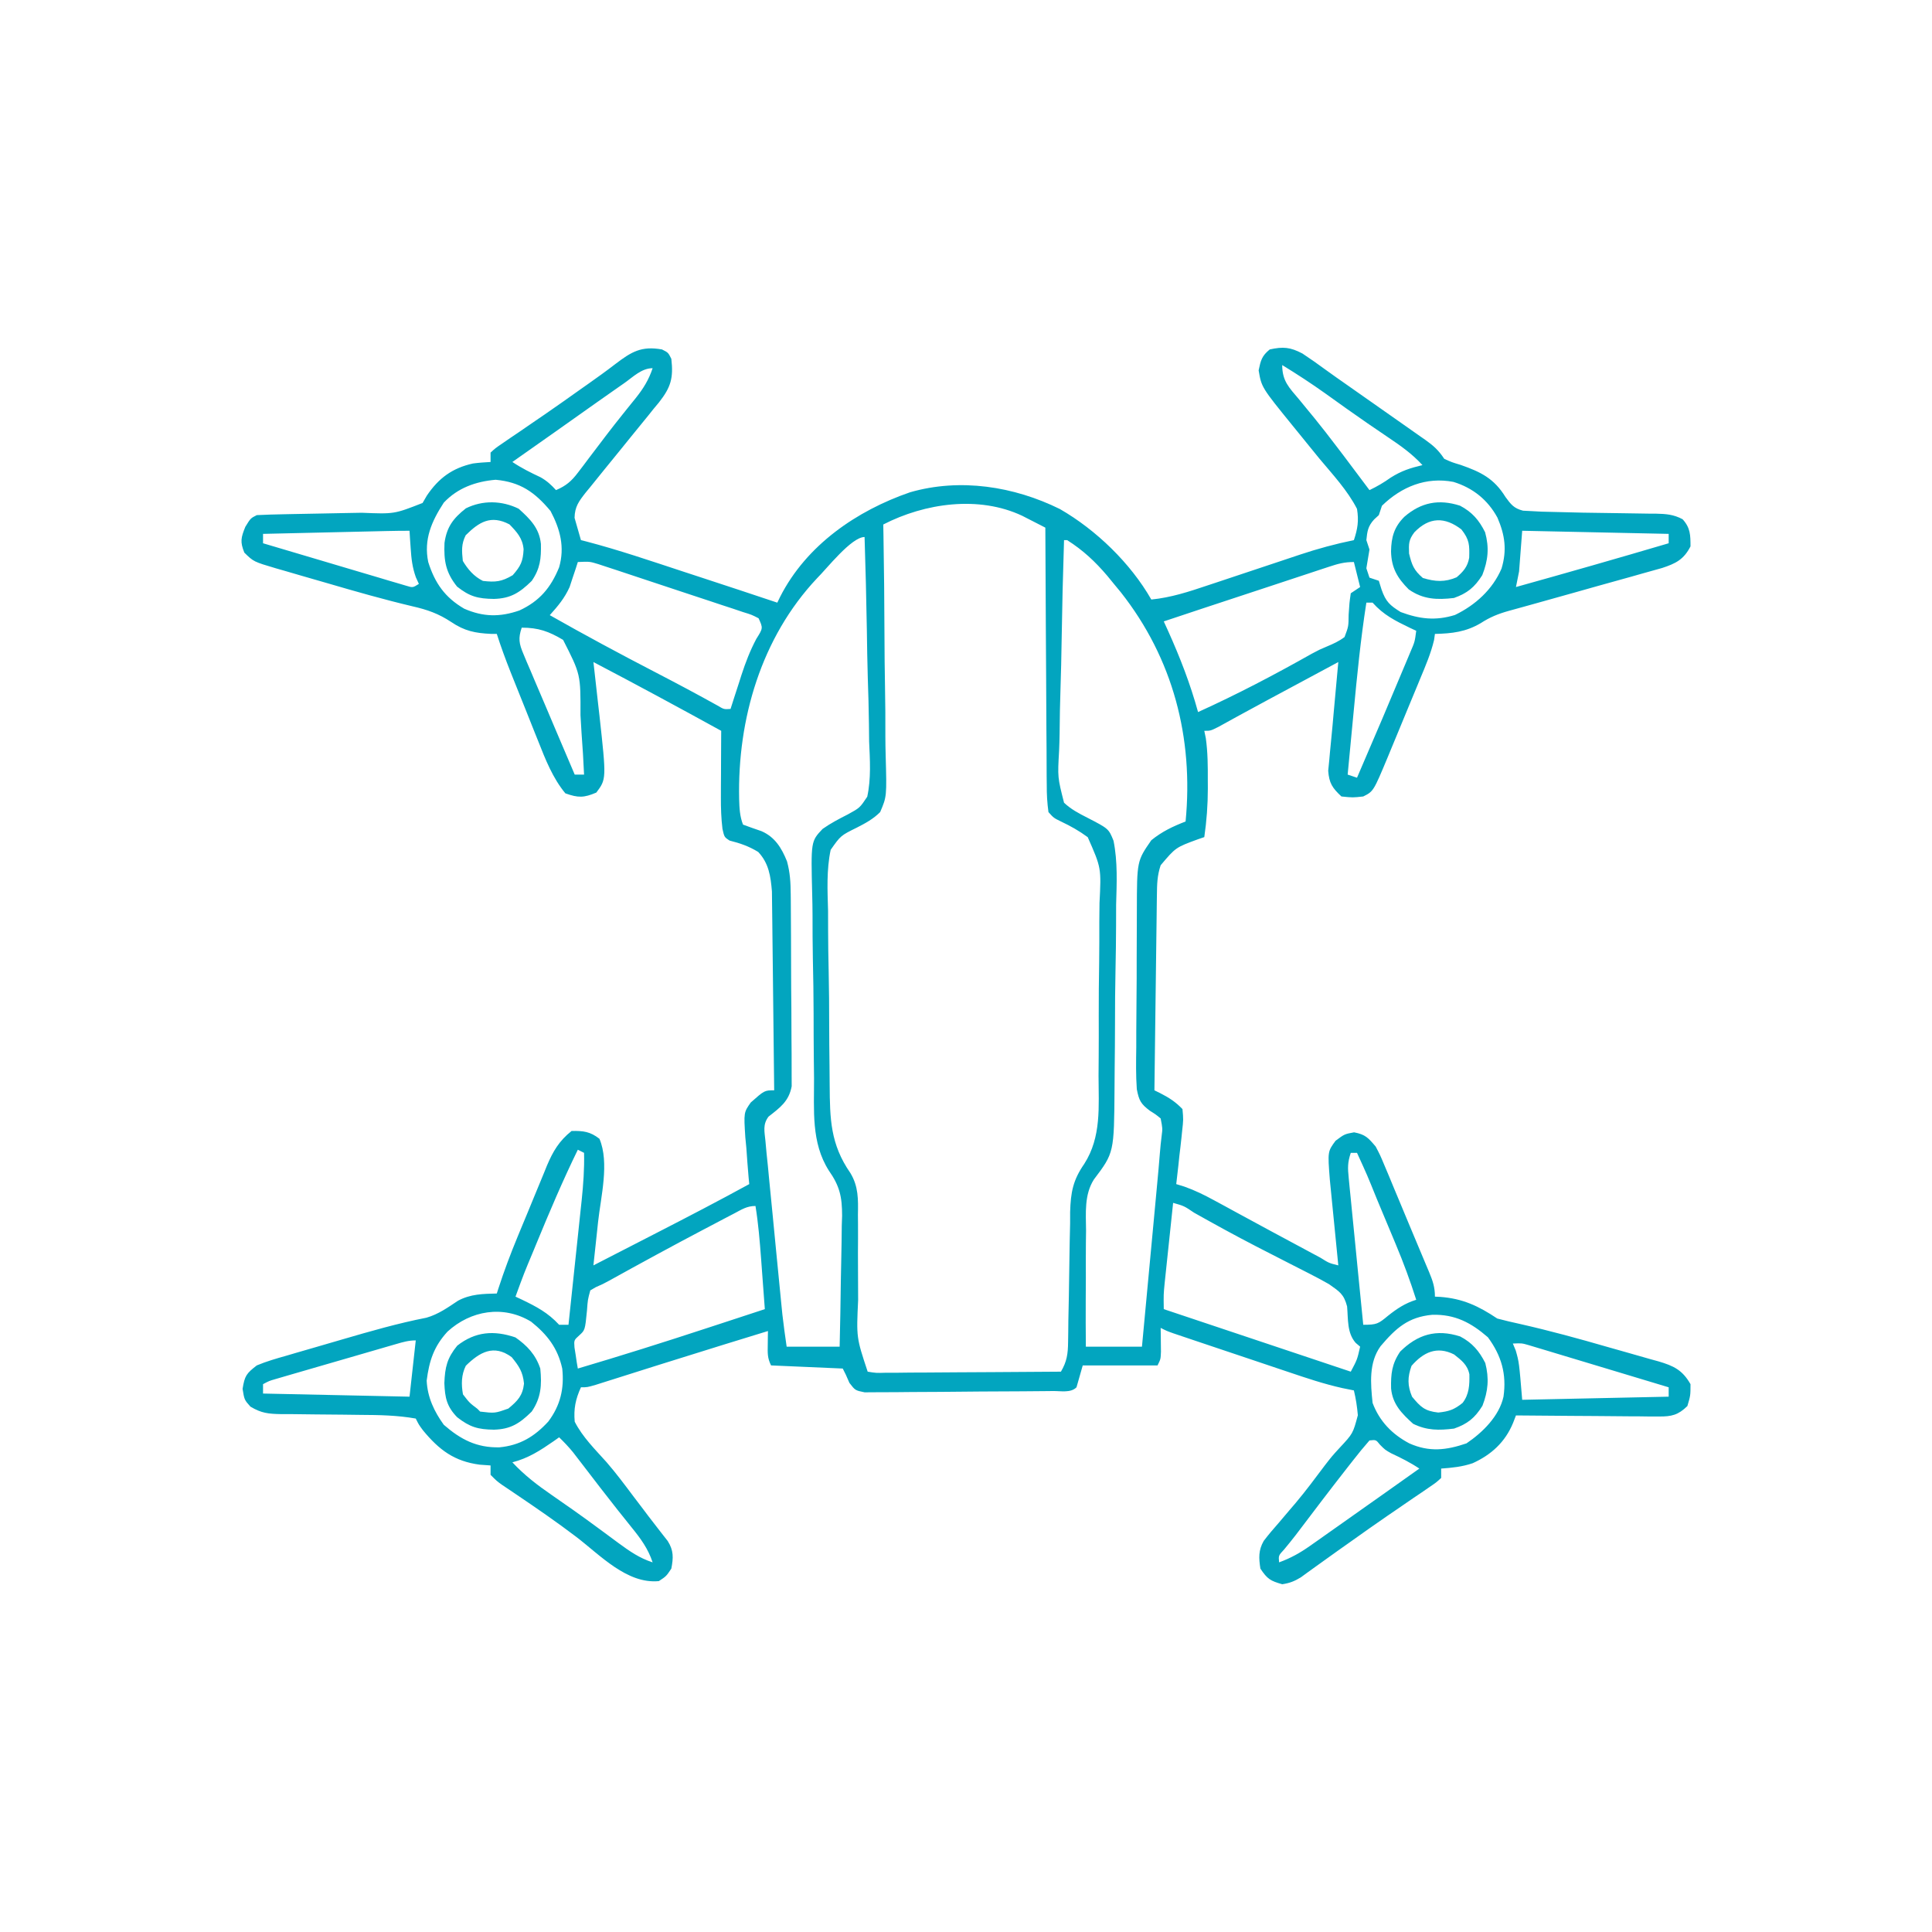 <?xml version="1.0" encoding="UTF-8"?> <svg xmlns="http://www.w3.org/2000/svg" width="200" height="200" viewBox="0 0 200 200" fill="none"><g clip-path="url(#clip0_702_2367)"><path d="M68.528 36.174C69.173 36.498 69.173 36.498 69.496 37.145C69.725 39.136 69.448 40.09 68.217 41.655C68.034 41.875 67.85 42.096 67.661 42.323C67.474 42.558 67.286 42.793 67.093 43.035C66.502 43.773 65.902 44.505 65.302 45.235C64.916 45.711 64.531 46.187 64.146 46.664C63.609 47.328 63.071 47.992 62.528 48.652C62.049 49.235 61.577 49.823 61.107 50.413C60.947 50.608 60.786 50.802 60.62 51.003C59.926 51.891 59.498 52.46 59.478 53.607C59.556 53.881 59.635 54.156 59.716 54.438C59.857 54.93 59.998 55.422 60.139 55.914C60.315 55.958 60.49 56.002 60.67 56.047C64.048 56.93 67.35 58.06 70.665 59.15C71.293 59.356 71.921 59.562 72.548 59.767C75.19 60.633 77.83 61.502 80.466 62.386C80.563 62.186 80.661 61.986 80.761 61.779C83.487 56.422 88.689 52.863 94.21 50.96C99.381 49.468 104.966 50.343 109.725 52.698C113.477 54.858 117.034 58.303 119.183 62.063C121.23 61.858 123.074 61.253 125.018 60.598C125.359 60.485 125.7 60.372 126.051 60.256C127.136 59.896 128.221 59.533 129.306 59.171C130.388 58.809 131.471 58.448 132.554 58.089C133.226 57.866 133.898 57.642 134.569 57.416C136.418 56.802 138.246 56.304 140.155 55.914C140.543 54.744 140.678 53.917 140.477 52.678C139.495 50.767 137.975 49.139 136.606 47.501C136.23 47.041 135.855 46.58 135.481 46.119C135.208 45.782 135.208 45.782 134.93 45.439C134.751 45.218 134.572 44.997 134.387 44.77C134.122 44.445 134.122 44.445 133.852 44.113C130.592 40.099 130.592 40.099 130.294 38.338C130.509 37.308 130.621 36.844 131.443 36.174C132.829 35.871 133.57 35.935 134.827 36.596C135.659 37.146 136.469 37.718 137.272 38.309C137.982 38.825 138.701 39.328 139.421 39.83C140.807 40.795 142.188 41.767 143.567 42.742C144.292 43.253 145.018 43.762 145.745 44.271C146.154 44.558 146.562 44.846 146.97 45.134C147.248 45.327 147.248 45.327 147.531 45.524C148.397 46.139 148.913 46.6 149.511 47.501C150.297 47.854 150.297 47.854 151.205 48.127C153.296 48.857 154.662 49.529 155.843 51.444C156.409 52.22 156.717 52.623 157.658 52.865C157.947 52.88 158.235 52.895 158.533 52.91C158.877 52.928 159.221 52.947 159.575 52.966C162.425 53.049 165.275 53.104 168.126 53.132C168.966 53.141 169.805 53.155 170.644 53.171C171.029 53.173 171.029 53.173 171.421 53.174C172.467 53.198 173.253 53.254 174.183 53.752C174.988 54.638 175 55.39 175 56.562C174.299 57.931 173.459 58.34 172.059 58.799C171.372 58.997 170.683 59.19 169.993 59.377C169.628 59.481 169.262 59.584 168.886 59.692C167.719 60.022 166.55 60.345 165.381 60.667C164.598 60.888 163.814 61.109 163.031 61.33C161.591 61.737 160.15 62.141 158.708 62.54C158.4 62.626 158.091 62.712 157.773 62.8C157.255 62.944 156.737 63.087 156.218 63.229C155.117 63.535 154.241 63.885 153.282 64.51C151.737 65.419 150.313 65.582 148.543 65.623C148.515 65.828 148.486 66.033 148.457 66.244C148.126 67.641 147.574 68.921 147.023 70.244C146.904 70.532 146.785 70.821 146.663 71.118C146.411 71.727 146.159 72.335 145.906 72.942C145.52 73.871 145.137 74.8 144.755 75.729C144.51 76.321 144.264 76.913 144.019 77.505C143.905 77.782 143.791 78.059 143.673 78.344C142.18 81.92 142.18 81.92 141.123 82.45C140.034 82.572 140.034 82.572 138.864 82.45C137.929 81.573 137.592 81.083 137.495 79.792C137.534 79.394 137.574 78.997 137.614 78.587C137.633 78.37 137.652 78.152 137.672 77.928C137.716 77.443 137.763 76.958 137.813 76.474C137.906 75.56 137.987 74.646 138.066 73.732C138.218 71.999 138.377 70.267 138.541 68.535C137.332 69.185 136.122 69.835 134.912 70.485C134.503 70.704 134.093 70.924 133.684 71.144C133.286 71.358 132.888 71.572 132.49 71.786C132.092 71.999 131.694 72.213 131.295 72.427C130.293 72.965 129.292 73.506 128.295 74.055C128.103 74.161 127.91 74.266 127.712 74.375C127.183 74.665 126.654 74.957 126.126 75.249C125.313 75.654 125.313 75.654 124.668 75.654C124.72 75.909 124.773 76.163 124.827 76.426C125.031 77.889 125.037 79.316 125.031 80.792C125.032 81.07 125.033 81.348 125.035 81.635C125.032 83.338 124.913 84.972 124.668 86.657C124.45 86.732 124.232 86.807 124.007 86.883C121.71 87.725 121.71 87.725 120.151 89.57C119.784 90.673 119.777 91.537 119.762 92.701C119.759 92.918 119.756 93.136 119.752 93.361C119.742 94.081 119.734 94.8 119.726 95.52C119.719 96.019 119.713 96.518 119.706 97.018C119.688 98.331 119.672 99.645 119.656 100.958C119.64 102.299 119.622 103.639 119.604 104.98C119.57 107.61 119.537 110.24 119.505 112.87C119.7 112.965 119.895 113.061 120.095 113.159C121.018 113.63 121.686 114.059 122.409 114.811C122.508 115.897 122.508 115.897 122.369 117.137C122.347 117.352 122.326 117.567 122.303 117.788C122.239 118.414 122.163 119.04 122.087 119.665C122.054 119.984 122.021 120.303 121.987 120.631C121.92 121.281 121.843 121.93 121.764 122.578C122.043 122.664 122.321 122.749 122.609 122.838C123.7 123.225 124.656 123.695 125.672 124.248C126.046 124.45 126.42 124.652 126.805 124.861C127.202 125.077 127.598 125.294 127.995 125.511C128.401 125.731 128.806 125.95 129.212 126.17C130.015 126.605 130.818 127.04 131.62 127.475C133.084 128.269 134.551 129.056 136.021 129.839C136.244 129.959 136.468 130.079 136.699 130.202C137.574 130.753 137.574 130.753 138.541 130.992C138.497 130.551 138.497 130.551 138.453 130.102C138.344 129.005 138.235 127.909 138.128 126.812C138.081 126.339 138.034 125.866 137.987 125.392C137.919 124.71 137.852 124.027 137.785 123.344C137.745 122.934 137.704 122.524 137.662 122.101C137.437 119.204 137.437 119.204 138.259 118.088C139.187 117.4 139.187 117.4 140.175 117.218C141.355 117.445 141.641 117.786 142.413 118.695C142.879 119.586 142.879 119.586 143.307 120.61C143.466 120.987 143.625 121.364 143.789 121.752C143.956 122.155 144.122 122.559 144.288 122.962C144.46 123.373 144.632 123.783 144.804 124.193C145.144 125.005 145.482 125.818 145.819 126.631C146.222 127.603 146.629 128.574 147.04 129.543C147.245 130.033 147.451 130.522 147.656 131.012C147.749 131.231 147.841 131.45 147.937 131.675C148.313 132.586 148.543 133.231 148.543 134.228C148.723 134.236 148.903 134.245 149.088 134.253C151.429 134.428 153.062 135.2 154.996 136.493C155.787 136.703 156.57 136.888 157.369 137.061C160.435 137.755 163.456 138.582 166.476 139.456C167.07 139.626 167.666 139.795 168.262 139.961C169.137 140.205 170.01 140.456 170.883 140.709C171.148 140.781 171.414 140.854 171.687 140.929C173.242 141.391 174.157 141.809 175 143.289C175 144.462 175 144.462 174.677 145.554C173.72 146.486 173.044 146.645 171.73 146.635C171.236 146.635 171.236 146.635 170.732 146.635C170.379 146.63 170.025 146.625 169.661 146.62C169.298 146.619 168.934 146.617 168.56 146.616C167.4 146.61 166.239 146.598 165.079 146.586C164.292 146.581 163.505 146.576 162.718 146.572C160.789 146.562 158.861 146.546 156.932 146.525C156.785 146.907 156.785 146.907 156.634 147.296C155.82 149.281 154.378 150.598 152.448 151.473C151.363 151.841 150.329 151.945 149.189 152.026C149.189 152.347 149.189 152.667 149.189 152.997C148.683 153.462 148.683 153.462 147.97 153.947C147.575 154.219 147.575 154.219 147.173 154.496C146.886 154.689 146.6 154.882 146.305 155.081C145.711 155.488 145.118 155.896 144.524 156.304C144.224 156.509 143.924 156.714 143.615 156.925C142.33 157.806 141.061 158.708 139.792 159.611C139.346 159.926 138.9 160.241 138.454 160.557C137.713 161.082 136.975 161.611 136.239 162.144C135.811 162.452 135.811 162.452 135.375 162.766C135.14 162.938 134.905 163.109 134.663 163.286C134.003 163.689 133.497 163.888 132.734 164C131.514 163.65 131.197 163.468 130.475 162.382C130.309 161.293 130.26 160.494 130.819 159.516C131.312 158.868 131.831 158.258 132.371 157.649C132.758 157.193 133.145 156.736 133.532 156.279C133.821 155.941 133.821 155.941 134.117 155.596C135.18 154.333 136.163 153.009 137.153 151.688C137.896 150.732 137.896 150.732 138.68 149.877C140.056 148.401 140.056 148.401 140.564 146.505C140.487 145.623 140.363 144.796 140.155 143.936C139.755 143.855 139.356 143.774 138.944 143.691C137.049 143.268 135.229 142.655 133.39 142.034C133.031 141.913 132.671 141.793 132.301 141.669C131.546 141.416 130.791 141.162 130.037 140.907C128.879 140.517 127.719 140.128 126.56 139.74C125.826 139.493 125.091 139.247 124.356 139C124.009 138.883 123.662 138.767 123.303 138.646C122.983 138.538 122.663 138.43 122.334 138.319C122.052 138.224 121.769 138.129 121.479 138.031C120.796 137.788 120.796 137.788 120.151 137.464C120.155 137.69 120.158 137.916 120.162 138.149C120.166 138.591 120.166 138.591 120.171 139.042C120.175 139.334 120.178 139.627 120.182 139.929C120.151 140.7 120.151 140.7 119.828 141.347C117.273 141.347 114.717 141.347 112.085 141.347C111.872 142.095 111.659 142.842 111.439 143.613C110.837 144.217 109.826 143.99 109.022 143.999C108.804 144.001 108.585 144.004 108.359 144.007C107.633 144.015 106.906 144.02 106.179 144.025C105.931 144.026 105.684 144.028 105.428 144.03C104.118 144.039 102.807 144.045 101.496 144.049C100.14 144.055 98.785 144.069 97.429 144.086C96.388 144.097 95.347 144.1 94.307 144.102C93.807 144.104 93.307 144.109 92.807 144.117C92.108 144.127 91.409 144.127 90.71 144.125C90.113 144.129 90.113 144.129 89.504 144.133C88.532 143.936 88.532 143.936 87.932 143.156C87.811 142.879 87.689 142.603 87.564 142.318C87.457 142.105 87.351 141.891 87.241 141.671C84.792 141.564 82.344 141.457 79.82 141.347C79.432 140.569 79.465 140.069 79.478 139.203C79.481 138.939 79.484 138.674 79.487 138.402C79.492 138.098 79.492 138.098 79.498 137.788C78.315 138.151 77.132 138.515 75.949 138.88C75.397 139.05 75.397 139.05 74.834 139.223C72.646 139.898 70.46 140.58 68.276 141.269C68.041 141.343 67.806 141.417 67.565 141.493C66.405 141.859 65.246 142.225 64.088 142.593C63.662 142.727 63.237 142.861 62.811 142.996C62.248 143.174 62.248 143.174 61.672 143.357C60.785 143.613 60.785 143.613 60.139 143.613C59.582 144.834 59.375 145.829 59.494 147.172C60.296 148.756 61.611 150.047 62.785 151.358C63.777 152.5 64.676 153.71 65.584 154.919C65.919 155.36 66.254 155.801 66.59 156.242C66.748 156.453 66.907 156.664 67.07 156.881C67.412 157.332 67.757 157.779 68.107 158.224C68.37 158.563 68.37 158.563 68.639 158.909C68.798 159.112 68.958 159.315 69.122 159.524C69.745 160.512 69.711 161.261 69.496 162.382C68.972 163.171 68.972 163.171 68.205 163.676C64.907 163.99 62.144 161 59.655 159.097C57.62 157.55 55.52 156.106 53.402 154.676C53.03 154.425 53.03 154.425 52.651 154.168C52.32 153.946 52.32 153.946 51.982 153.719C51.428 153.321 51.428 153.321 50.783 152.674C50.783 152.353 50.783 152.033 50.783 151.703C50.41 151.676 50.037 151.649 49.653 151.622C47.026 151.273 45.465 150.1 43.797 148.08C43.362 147.496 43.362 147.496 43.039 146.849C41.127 146.507 39.236 146.478 37.298 146.468C36.697 146.461 36.095 146.453 35.493 146.445C34.554 146.433 33.615 146.424 32.677 146.42C31.764 146.415 30.851 146.402 29.938 146.387C29.518 146.388 29.518 146.388 29.09 146.389C27.783 146.363 27.067 146.297 25.922 145.613C25.294 144.907 25.294 144.907 25.112 143.774C25.331 142.413 25.51 142.179 26.584 141.347C27.589 140.925 28.622 140.631 29.669 140.335C30.123 140.201 30.123 140.201 30.588 140.064C31.23 139.876 31.873 139.69 32.517 139.506C33.489 139.227 34.459 138.943 35.429 138.658C38.319 137.814 41.194 136.986 44.15 136.407C45.389 136.05 46.352 135.356 47.416 134.648C48.709 133.957 49.991 133.937 51.428 133.904C51.484 133.728 51.541 133.551 51.599 133.37C52.183 131.572 52.841 129.821 53.563 128.074C53.672 127.809 53.782 127.544 53.894 127.271C54.124 126.716 54.355 126.162 54.586 125.607C54.82 125.042 55.053 124.477 55.284 123.911C55.621 123.085 55.962 122.263 56.305 121.44C56.458 121.063 56.458 121.063 56.613 120.678C57.242 119.191 57.879 118.106 59.171 117.077C60.383 117.056 61.088 117.135 62.055 117.886C63.106 120.366 62.196 123.891 61.914 126.481C61.867 126.92 61.82 127.359 61.774 127.798C61.661 128.863 61.546 129.927 61.43 130.992C63.053 130.158 64.677 129.324 66.3 128.489C66.85 128.206 67.4 127.924 67.951 127.641C71.173 125.987 74.385 124.318 77.562 122.578C77.53 122.24 77.53 122.24 77.496 121.896C77.405 120.87 77.332 119.843 77.26 118.816C77.208 118.285 77.208 118.285 77.156 117.743C76.992 115.164 76.992 115.164 77.719 114.128C79.141 112.87 79.141 112.87 80.143 112.87C80.116 110.082 80.085 107.294 80.05 104.506C80.034 103.211 80.019 101.917 80.007 100.622C79.995 99.372 79.98 98.121 79.963 96.871C79.957 96.395 79.952 95.919 79.948 95.443C79.943 94.773 79.934 94.104 79.923 93.435C79.917 92.865 79.917 92.865 79.91 92.283C79.781 90.712 79.588 89.361 78.49 88.194C77.515 87.599 76.621 87.292 75.52 87.014C74.981 86.657 74.981 86.657 74.788 85.8C74.656 84.702 74.622 83.65 74.627 82.544C74.628 82.141 74.629 81.739 74.63 81.324C74.632 80.908 74.635 80.492 74.638 80.064C74.639 79.64 74.641 79.217 74.642 78.781C74.646 77.739 74.651 76.697 74.658 75.654C70.27 73.239 65.867 70.858 61.43 68.535C61.474 68.919 61.474 68.919 61.519 69.31C61.653 70.488 61.783 71.665 61.914 72.843C61.96 73.246 62.006 73.648 62.054 74.062C62.778 80.648 62.778 80.648 61.732 82.046C60.444 82.596 59.85 82.601 58.526 82.127C57.227 80.562 56.458 78.61 55.719 76.734C55.564 76.348 55.564 76.348 55.405 75.954C55.079 75.14 54.756 74.326 54.432 73.511C54.212 72.962 53.992 72.413 53.772 71.865C53.56 71.337 53.349 70.81 53.138 70.282C53.041 70.038 52.943 69.795 52.843 69.543C52.33 68.248 51.853 66.951 51.428 65.623C51.135 65.621 51.135 65.621 50.836 65.62C49.192 65.544 48.082 65.319 46.709 64.389C45.4 63.524 44.24 63.116 42.714 62.768C39.729 62.061 36.787 61.221 33.843 60.359C32.945 60.098 32.047 59.84 31.148 59.582C30.573 59.414 29.998 59.246 29.423 59.078C29.156 59.002 28.89 58.927 28.615 58.848C26.256 58.15 26.256 58.15 25.294 57.209C24.842 56.09 24.939 55.67 25.395 54.539C25.939 53.649 25.939 53.649 26.584 53.325C27.534 53.278 28.477 53.25 29.428 53.234C29.713 53.228 29.998 53.222 30.292 53.216C31.207 53.197 32.122 53.18 33.037 53.164C33.943 53.147 34.849 53.13 35.755 53.111C36.319 53.099 36.883 53.089 37.447 53.08C40.811 53.218 40.811 53.218 43.746 52.066C43.892 51.814 44.038 51.562 44.189 51.303C45.408 49.5 46.816 48.455 48.96 47.98C49.565 47.899 50.174 47.857 50.783 47.824C50.783 47.504 50.783 47.183 50.783 46.853C51.288 46.389 51.288 46.389 52.001 45.904C52.396 45.632 52.396 45.632 52.799 45.354C53.085 45.161 53.371 44.969 53.666 44.77C54.26 44.362 54.854 43.954 55.447 43.546C55.897 43.239 55.897 43.239 56.357 42.926C57.641 42.044 58.91 41.142 60.18 40.239C60.518 40.001 60.518 40.001 60.864 39.758C61.819 39.086 62.761 38.408 63.687 37.695C65.374 36.41 66.388 35.797 68.528 36.174ZM132.734 37.792C132.734 39.453 133.451 40.124 134.468 41.332C134.825 41.766 135.181 42.201 135.537 42.636C135.806 42.964 135.806 42.964 136.081 43.297C136.854 44.245 137.599 45.213 138.34 46.186C138.598 46.524 138.855 46.862 139.121 47.21C140.009 48.381 140.891 49.557 141.768 50.737C142.568 50.352 143.237 49.962 143.966 49.442C145.09 48.735 145.974 48.456 147.253 48.148C146.17 46.966 144.963 46.122 143.643 45.235C143.181 44.921 142.72 44.607 142.258 44.292C142.019 44.129 141.78 43.967 141.534 43.799C140.086 42.803 138.658 41.778 137.23 40.753C135.765 39.708 134.269 38.731 132.734 37.792ZM64.636 39.653C64.408 39.812 64.181 39.971 63.946 40.134C63.213 40.646 62.483 41.16 61.752 41.675C61.512 41.845 61.272 42.014 61.025 42.189C59.856 43.014 58.688 43.84 57.522 44.669C56.032 45.727 54.538 46.777 53.041 47.824C53.99 48.459 54.936 48.928 55.965 49.41C56.614 49.779 57.057 50.186 57.558 50.737C58.601 50.29 59.156 49.815 59.838 48.911C60.02 48.673 60.201 48.436 60.389 48.191C60.579 47.936 60.77 47.682 60.966 47.42C61.368 46.891 61.77 46.362 62.172 45.833C62.372 45.569 62.572 45.305 62.778 45.033C63.32 44.324 63.87 43.624 64.428 42.928C64.59 42.726 64.752 42.523 64.918 42.315C65.219 41.939 65.522 41.565 65.825 41.192C66.606 40.211 67.164 39.309 67.56 38.116C66.421 38.116 65.544 39.013 64.636 39.653ZM45.943 52.031C44.675 53.977 43.85 55.846 44.33 58.18C45.022 60.37 46.064 61.852 48.055 63.012C50.028 63.872 51.739 63.897 53.767 63.196C55.852 62.233 57.02 60.841 57.881 58.726C58.483 56.63 57.988 54.788 56.993 52.901C55.357 50.94 53.858 49.901 51.307 49.665C49.248 49.843 47.387 50.504 45.943 52.031ZM143.058 52.355C142.952 52.675 142.845 52.995 142.736 53.325C142.576 53.472 142.416 53.619 142.252 53.77C141.615 54.462 141.538 54.987 141.445 55.914C141.552 56.235 141.658 56.555 141.768 56.885C141.66 57.532 141.553 58.18 141.445 58.827C141.552 59.147 141.658 59.468 141.768 59.798C142.087 59.904 142.407 60.011 142.736 60.121C142.829 60.422 142.922 60.722 143.018 61.031C143.461 62.29 143.873 62.657 144.994 63.357C146.953 64.085 148.611 64.284 150.62 63.661C152.726 62.643 154.511 61.027 155.439 58.857C156.009 56.952 155.798 55.404 155.016 53.588C154.013 51.743 152.468 50.5 150.454 49.885C147.638 49.345 145.093 50.377 143.058 52.355ZM91.436 54.296C91.442 54.662 91.449 55.028 91.456 55.405C91.516 58.861 91.55 62.317 91.56 65.774C91.566 67.551 91.581 69.327 91.616 71.104C91.65 72.821 91.66 74.536 91.653 76.253C91.655 76.906 91.665 77.56 91.684 78.213C91.801 82.456 91.801 82.456 91.113 84.068C90.396 84.785 89.591 85.22 88.694 85.677C87.027 86.501 87.027 86.501 85.991 87.975C85.551 90.051 85.661 92.171 85.721 94.28C85.725 94.962 85.726 95.645 85.726 96.328C85.73 97.755 85.751 99.181 85.784 100.608C85.826 102.429 85.837 104.247 85.837 106.068C85.839 107.477 85.853 108.885 85.871 110.294C85.879 110.965 85.884 111.635 85.887 112.306C85.911 115.825 85.958 118.444 88.024 121.421C88.874 122.817 88.842 124.155 88.812 125.753C88.815 126.069 88.818 126.385 88.821 126.71C88.829 127.706 88.822 128.701 88.814 129.697C88.816 130.364 88.818 131.031 88.822 131.697C88.827 132.66 88.832 133.622 88.834 134.584C88.651 138.465 88.651 138.465 89.822 141.995C90.696 142.137 90.696 142.137 91.732 142.105C92.132 142.105 92.533 142.105 92.945 142.105C93.384 142.1 93.823 142.095 94.261 142.089C94.709 142.088 95.156 142.086 95.604 142.085C96.783 142.081 97.961 142.072 99.14 142.061C100.342 142.051 101.545 142.047 102.747 142.042C105.107 142.032 107.466 142.015 109.826 141.995C110.45 140.939 110.556 140.141 110.568 138.922C110.574 138.565 110.579 138.208 110.585 137.841C110.589 137.456 110.592 137.071 110.596 136.675C110.613 135.856 110.63 135.038 110.647 134.219C110.672 132.932 110.693 131.645 110.706 130.357C110.72 129.112 110.748 127.868 110.778 126.623C110.778 126.244 110.779 125.864 110.779 125.473C110.839 123.427 111.072 122.17 112.246 120.478C114.029 117.689 113.727 114.562 113.721 111.358C113.725 110.68 113.731 110.003 113.736 109.325C113.746 107.912 113.746 106.499 113.741 105.085C113.735 103.278 113.756 101.472 113.784 99.665C113.802 98.268 113.803 96.872 113.8 95.475C113.801 94.809 113.807 94.143 113.82 93.477C114.006 89.846 114.006 89.846 112.602 86.665C111.701 86.001 110.834 85.517 109.826 85.039C109.078 84.672 109.078 84.672 108.536 84.068C108.403 83.092 108.354 82.232 108.36 81.255C108.356 80.968 108.353 80.68 108.349 80.384C108.34 79.433 108.339 78.483 108.339 77.532C108.334 76.873 108.329 76.214 108.323 75.555C108.309 73.82 108.302 72.085 108.297 70.35C108.291 68.581 108.278 66.811 108.265 65.04C108.24 61.567 108.224 58.093 108.213 54.62C107.704 54.358 107.194 54.097 106.684 53.837C106.4 53.692 106.117 53.547 105.824 53.397C101.33 51.276 95.738 52.08 91.436 54.296ZM157.577 54.944C157.471 56.332 157.364 57.72 157.255 59.15C157.148 59.684 157.042 60.218 156.932 60.769C162.214 59.297 167.483 57.79 172.741 56.238C172.741 55.918 172.741 55.597 172.741 55.267C167.737 55.16 162.733 55.053 157.577 54.944ZM40.013 54.973C39.729 54.98 39.445 54.986 39.152 54.993C38.846 55 38.541 55.007 38.226 55.014C37.912 55.022 37.599 55.029 37.275 55.036C36.273 55.059 35.27 55.082 34.267 55.105C33.588 55.121 32.908 55.136 32.229 55.152C30.562 55.19 28.896 55.229 27.23 55.267C27.23 55.587 27.23 55.908 27.23 56.238C29.422 56.892 31.616 57.543 33.811 58.191C34.558 58.413 35.305 58.634 36.051 58.857C37.122 59.177 38.194 59.493 39.266 59.809C39.769 59.96 39.769 59.96 40.282 60.114C40.592 60.205 40.902 60.296 41.222 60.389C41.495 60.471 41.769 60.552 42.051 60.635C42.733 60.843 42.733 60.843 43.362 60.445C43.26 60.22 43.157 59.995 43.052 59.764C42.686 58.742 42.586 57.865 42.515 56.784C42.491 56.438 42.467 56.092 42.442 55.736C42.426 55.474 42.41 55.213 42.394 54.944C41.599 54.944 40.807 54.955 40.013 54.973ZM84.577 59.865C78.8 65.999 76.332 74.459 76.517 82.731C76.543 83.649 76.579 84.502 76.917 85.363C77.552 85.596 78.188 85.828 78.83 86.042C80.219 86.649 80.909 87.774 81.47 89.165C81.788 90.334 81.845 91.34 81.855 92.551C81.859 92.888 81.859 92.888 81.863 93.232C81.871 93.97 81.874 94.708 81.876 95.447C81.879 95.962 81.882 96.478 81.885 96.994C81.89 98.072 81.893 99.151 81.894 100.229C81.895 101.61 81.907 102.99 81.922 104.371C81.932 105.435 81.934 106.499 81.934 107.563C81.936 108.072 81.94 108.581 81.947 109.09C81.955 109.802 81.954 110.513 81.95 111.225C81.951 111.63 81.953 112.034 81.955 112.451C81.664 114.012 80.762 114.65 79.554 115.596C78.944 116.417 79.141 117.114 79.238 118.111C79.295 118.732 79.295 118.732 79.352 119.365C79.399 119.817 79.446 120.27 79.493 120.722C79.537 121.187 79.581 121.652 79.625 122.117C79.741 123.342 79.864 124.567 79.987 125.791C80.111 127.031 80.229 128.271 80.347 129.512C80.522 131.331 80.699 133.149 80.881 134.968C80.918 135.333 80.954 135.699 80.992 136.076C81.116 137.189 81.276 138.297 81.434 139.406C83.244 139.406 85.054 139.406 86.919 139.406C86.975 137.126 87.016 134.847 87.043 132.568C87.054 131.794 87.069 131.02 87.089 130.246C87.117 129.127 87.129 128.01 87.139 126.891C87.151 126.55 87.162 126.209 87.174 125.858C87.175 123.899 86.929 122.784 85.8 121.174C83.959 118.277 84.282 114.926 84.269 111.603C84.261 110.884 84.253 110.164 84.244 109.445C84.229 107.943 84.224 106.441 84.224 104.939C84.222 103.019 84.188 101.102 84.146 99.183C84.118 97.699 84.112 96.216 84.113 94.732C84.11 94.025 84.099 93.317 84.079 92.61C83.942 87.094 83.942 87.094 85.154 85.81C85.985 85.224 86.856 84.769 87.762 84.31C89.006 83.629 89.006 83.629 89.776 82.478C90.186 80.595 90.056 78.676 89.972 76.764C89.963 76.152 89.956 75.54 89.952 74.928C89.933 73.326 89.886 71.726 89.832 70.124C89.782 68.487 89.76 66.849 89.736 65.21C89.684 62.003 89.602 58.797 89.5 55.591C88.133 55.591 85.56 58.901 84.577 59.865ZM110.149 55.914C110.036 59.402 109.951 62.89 109.898 66.379C109.873 68 109.839 69.62 109.784 71.24C109.731 72.805 109.702 74.369 109.69 75.935C109.681 76.531 109.663 77.126 109.637 77.721C109.481 80.47 109.481 80.47 110.149 83.097C110.87 83.78 111.683 84.202 112.564 84.649C114.769 85.79 114.769 85.79 115.272 87.034C115.714 89.218 115.601 91.447 115.541 93.663C115.537 94.382 115.536 95.101 115.536 95.82C115.532 97.323 115.511 98.826 115.478 100.329C115.436 102.247 115.425 104.164 115.425 106.082C115.423 107.566 115.409 109.05 115.391 110.533C115.383 111.24 115.378 111.947 115.375 112.654C115.332 119.331 115.332 119.331 113.239 122.1C112.233 123.686 112.411 125.567 112.428 127.392C112.423 127.797 112.418 128.201 112.412 128.619C112.4 129.841 112.403 131.063 112.407 132.286C112.404 133.017 112.4 133.748 112.395 134.479C112.386 136.122 112.392 137.763 112.407 139.406C114.324 139.406 116.24 139.406 118.215 139.406C118.469 136.708 118.721 134.01 118.972 131.312C119.089 130.059 119.206 128.806 119.324 127.553C119.438 126.343 119.551 125.132 119.663 123.921C119.705 123.461 119.749 123.001 119.792 122.54C119.891 121.498 119.984 120.455 120.067 119.411C120.117 118.794 120.176 118.177 120.256 117.563C120.352 116.819 120.352 116.819 120.151 115.782C119.648 115.368 119.648 115.368 119.038 114.987C118.097 114.276 117.911 113.936 117.682 112.753C117.579 111.313 117.604 109.874 117.626 108.433C117.627 107.897 117.627 107.362 117.627 106.827C117.628 105.707 117.636 104.587 117.651 103.467C117.669 102.036 117.672 100.606 117.669 99.175C117.668 98.07 117.674 96.965 117.682 95.86C117.685 95.333 117.687 94.806 117.687 94.279C117.696 89.129 117.696 89.129 119.183 86.981C120.303 86.073 121.401 85.558 122.732 85.039C123.57 76.39 121.434 68.17 116.03 61.315C115.792 61.028 115.555 60.741 115.311 60.445C115.087 60.171 114.864 59.898 114.633 59.616C113.37 58.129 112.119 56.96 110.472 55.914C110.365 55.914 110.259 55.914 110.149 55.914ZM59.817 58.18C59.742 58.414 59.668 58.648 59.591 58.89C59.486 59.203 59.381 59.516 59.272 59.838C59.121 60.3 59.121 60.3 58.966 60.771C58.432 61.946 57.77 62.721 56.913 63.681C60.537 65.738 64.201 67.707 67.901 69.623C70.045 70.734 72.174 71.866 74.284 73.042C74.947 73.437 74.947 73.437 75.626 73.389C75.751 72.999 75.876 72.608 76.004 72.206C76.174 71.683 76.344 71.161 76.513 70.639C76.636 70.254 76.636 70.254 76.76 69.862C77.186 68.559 77.65 67.351 78.293 66.138C78.994 65.026 78.994 65.026 78.53 64.005C77.814 63.636 77.814 63.636 76.914 63.36C76.57 63.243 76.225 63.127 75.87 63.007C75.495 62.884 75.119 62.762 74.733 62.636C74.349 62.508 73.966 62.38 73.571 62.248C72.759 61.978 71.946 61.709 71.133 61.443C70.091 61.102 69.051 60.756 68.011 60.408C67.019 60.076 66.026 59.748 65.033 59.42C64.66 59.295 64.286 59.171 63.901 59.043C63.554 58.929 63.206 58.816 62.848 58.699C62.389 58.548 62.389 58.548 61.922 58.394C61.039 58.125 61.039 58.125 59.817 58.18ZM137.567 58.674C137.238 58.782 136.908 58.89 136.569 59.002C136.213 59.12 135.857 59.238 135.49 59.36C135.124 59.481 134.757 59.601 134.38 59.726C133.206 60.112 132.032 60.501 130.858 60.89C130.071 61.15 129.284 61.409 128.496 61.669C124.482 62.991 124.482 62.991 120.473 64.328C120.621 64.653 120.77 64.978 120.922 65.313C122.163 68.073 123.219 70.789 124.022 73.713C128.062 71.886 131.955 69.84 135.817 67.661C136.606 67.241 136.606 67.241 137.374 66.918C138.04 66.638 138.611 66.383 139.187 65.946C139.599 64.851 139.599 64.851 139.61 63.641C139.687 62.424 139.687 62.424 139.832 61.416C140.151 61.202 140.471 60.989 140.8 60.769C140.587 59.914 140.374 59.06 140.155 58.18C139.152 58.18 138.514 58.362 137.567 58.674ZM141.445 62.386C140.85 66.189 140.476 70.004 140.114 73.834C140.055 74.453 139.996 75.071 139.937 75.69C139.793 77.188 139.651 78.687 139.509 80.185C139.829 80.292 140.148 80.399 140.477 80.509C143.125 74.351 143.125 74.351 145.72 68.171C145.859 67.839 145.859 67.839 146.001 67.5C146.459 66.435 146.459 66.435 146.607 65.299C146.39 65.197 146.172 65.095 145.947 64.991C144.442 64.266 143.215 63.655 142.09 62.386C141.878 62.386 141.665 62.386 141.445 62.386ZM54.009 64.975C53.631 66.074 53.733 66.635 54.183 67.694C54.357 68.112 54.357 68.112 54.535 68.538C54.728 68.985 54.728 68.985 54.925 69.44C55.055 69.747 55.184 70.054 55.317 70.371C55.731 71.351 56.151 72.33 56.57 73.308C56.852 73.973 57.133 74.637 57.414 75.302C58.103 76.931 58.797 78.559 59.494 80.185C59.813 80.185 60.133 80.185 60.462 80.185C60.401 78.745 60.309 77.31 60.2 75.873C60.157 75.261 60.122 74.649 60.091 74.036C60.107 69.804 60.107 69.804 58.292 66.241C56.811 65.358 55.735 64.975 54.009 64.975ZM59.817 119.018C58.248 122.227 56.86 125.505 55.501 128.807C55.414 129.019 55.327 129.231 55.237 129.449C54.245 131.817 54.245 131.817 53.364 134.228C53.691 134.381 53.691 134.381 54.024 134.536C55.54 135.266 56.727 135.891 57.881 137.14C58.2 137.14 58.52 137.14 58.849 137.14C59.08 134.97 59.31 132.799 59.538 130.628C59.616 129.89 59.694 129.152 59.773 128.415C59.886 127.352 59.998 126.289 60.109 125.226C60.144 124.898 60.18 124.57 60.216 124.232C60.386 122.591 60.502 120.991 60.462 119.342C60.249 119.235 60.036 119.128 59.817 119.018ZM139.832 119.342C139.49 120.372 139.515 120.901 139.621 121.968C139.653 122.304 139.685 122.641 139.719 122.988C139.756 123.351 139.793 123.714 139.831 124.089C139.867 124.461 139.903 124.833 139.941 125.216C140.057 126.407 140.176 127.597 140.296 128.787C140.375 129.593 140.454 130.4 140.533 131.206C140.728 133.184 140.924 135.162 141.123 137.14C142.523 137.14 142.671 137.051 143.684 136.21C144.625 135.462 145.447 134.915 146.607 134.552C145.987 132.605 145.289 130.712 144.498 128.829C144.392 128.576 144.287 128.323 144.179 128.062C143.847 127.265 143.513 126.469 143.179 125.672C142.953 125.13 142.727 124.587 142.501 124.045C141.541 121.669 141.541 121.669 140.477 119.342C140.264 119.342 140.051 119.342 139.832 119.342ZM121.441 124.52C121.302 125.826 121.165 127.133 121.028 128.44C120.981 128.884 120.934 129.329 120.887 129.773C120.819 130.413 120.752 131.053 120.685 131.693C120.645 132.078 120.604 132.463 120.562 132.859C120.451 133.998 120.451 133.998 120.473 135.522C126.862 137.658 133.25 139.794 139.832 141.995C140.499 140.74 140.499 140.74 140.8 139.406C140.647 139.276 140.495 139.145 140.337 139.011C139.431 137.977 139.569 136.568 139.451 135.24C139.112 133.943 138.652 133.701 137.573 132.933C136.923 132.563 136.263 132.209 135.596 131.87C135.408 131.774 135.22 131.678 135.026 131.578C134.624 131.373 134.223 131.168 133.82 130.964C132.768 130.43 131.72 129.891 130.671 129.351C130.462 129.244 130.253 129.136 130.038 129.026C127.871 127.908 125.738 126.733 123.612 125.539C122.581 124.842 122.581 124.842 121.441 124.52ZM75.984 125.627C75.658 125.797 75.332 125.967 74.997 126.142C74.645 126.328 74.294 126.513 73.932 126.704C73.394 126.986 73.394 126.986 72.846 127.274C69.565 129 66.311 130.774 63.068 132.57C62.398 132.933 62.398 132.933 61.68 133.246C61.491 133.356 61.302 133.467 61.107 133.581C60.844 134.552 60.844 134.552 60.764 135.664C60.563 137.697 60.563 137.697 59.96 138.24C59.416 138.733 59.416 138.733 59.47 139.49C59.532 139.879 59.532 139.879 59.595 140.275C59.633 140.537 59.672 140.798 59.712 141.068C59.747 141.267 59.781 141.466 59.817 141.671C64.276 140.351 68.707 138.956 73.126 137.504C73.718 137.311 74.31 137.117 74.903 136.923C76.327 136.457 77.751 135.99 79.175 135.522C79.076 134.167 78.974 132.812 78.873 131.457C78.831 130.884 78.831 130.884 78.788 130.298C78.65 128.468 78.502 126.655 78.207 124.843C77.31 124.843 76.78 125.21 75.984 125.627ZM46.326 137.848C44.908 139.394 44.433 140.868 44.169 142.925C44.253 144.647 44.943 146.115 45.943 147.496C47.69 149.015 49.342 149.876 51.693 149.828C53.824 149.625 55.32 148.724 56.759 147.158C58.01 145.495 58.425 143.741 58.203 141.671C57.739 139.557 56.654 138.155 54.977 136.817C52.097 135.071 48.719 135.659 46.326 137.848ZM142.918 139.355C141.687 141.055 141.88 143.224 142.09 145.231C142.806 147.13 144.107 148.474 145.89 149.417C147.955 150.336 149.708 150.134 151.81 149.417C153.472 148.294 155.199 146.603 155.641 144.583C155.977 142.243 155.428 140.338 154.028 138.435C152.281 136.919 150.629 136.049 148.277 136.105C145.783 136.334 144.514 137.476 142.918 139.355ZM40.998 139.139C40.71 139.223 40.421 139.306 40.124 139.392C39.812 139.483 39.499 139.574 39.178 139.667C38.858 139.76 38.538 139.853 38.209 139.948C37.531 140.144 36.854 140.341 36.178 140.538C35.139 140.84 34.1 141.141 33.061 141.441C32.405 141.632 31.748 141.823 31.091 142.013C30.779 142.104 30.467 142.194 30.145 142.287C29.857 142.371 29.568 142.456 29.271 142.542C29.016 142.616 28.762 142.69 28.5 142.767C27.858 142.953 27.858 142.953 27.23 143.289C27.23 143.609 27.23 143.93 27.23 144.26C34.736 144.42 34.736 144.42 42.394 144.583C42.607 142.661 42.82 140.739 43.039 138.758C42.29 138.758 41.719 138.931 40.998 139.139ZM156.609 139.082C156.709 139.322 156.809 139.563 156.912 139.81C157.255 141.024 157.255 141.024 157.577 144.907C162.581 144.8 167.586 144.693 172.741 144.583C172.741 144.263 172.741 143.943 172.741 143.613C170.6 142.966 168.458 142.32 166.316 141.677C165.587 141.458 164.858 141.238 164.129 141.018C163.083 140.702 162.036 140.387 160.989 140.073C160.662 139.974 160.336 139.875 159.999 139.773C159.695 139.682 159.392 139.591 159.079 139.498C158.812 139.417 158.545 139.337 158.269 139.254C157.54 139.043 157.54 139.043 156.609 139.082ZM57.881 148.79C57.694 148.923 57.507 149.056 57.314 149.192C55.925 150.153 54.697 150.953 53.041 151.379C54.29 152.717 55.631 153.742 57.135 154.777C57.622 155.116 58.109 155.456 58.595 155.796C58.847 155.972 59.099 156.148 59.359 156.329C60.157 156.893 60.946 157.467 61.734 158.046C61.993 158.237 62.252 158.427 62.52 158.623C63.02 158.991 63.52 159.361 64.018 159.732C65.162 160.57 66.194 161.298 67.56 161.735C67.088 160.312 66.315 159.261 65.382 158.114C65.064 157.717 64.747 157.319 64.429 156.921C64.259 156.708 64.089 156.496 63.913 156.276C62.711 154.761 61.538 153.223 60.36 151.688C60.178 151.451 59.995 151.215 59.807 150.971C59.564 150.656 59.564 150.656 59.317 150.334C58.867 149.783 58.392 149.284 57.881 148.79ZM141.768 149.114C141.169 149.796 140.609 150.481 140.054 151.197C139.885 151.412 139.716 151.627 139.541 151.849C137.715 154.18 135.924 156.538 134.139 158.901C133.749 159.408 133.343 159.904 132.935 160.397C132.346 161.029 132.346 161.029 132.411 161.735C133.606 161.3 134.574 160.761 135.612 160.028C135.914 159.816 136.216 159.604 136.527 159.386C136.846 159.16 137.165 158.934 137.493 158.701C137.984 158.355 137.984 158.355 138.484 158.003C139.472 157.307 140.459 156.609 141.445 155.91C142.014 155.508 142.584 155.106 143.153 154.704C144.413 153.813 145.672 152.921 146.93 152.026C145.981 151.392 145.036 150.923 144.006 150.44C143.381 150.085 143.381 150.085 142.857 149.558C142.441 149.038 142.441 149.038 141.768 149.114Z" fill="#02A5BF"></path><path d="M151.144 52.349C152.396 53.011 153.115 53.844 153.739 55.103C154.176 56.696 154.054 57.988 153.446 59.537C152.659 60.785 151.901 61.41 150.517 61.902C148.77 62.111 147.312 62.058 145.831 61.015C144.647 59.827 144.035 58.779 144 57.08C144.023 55.617 144.316 54.552 145.381 53.495C147.098 52.008 148.939 51.639 151.144 52.349ZM146.416 55.103C145.816 55.903 145.83 56.279 145.867 57.302C146.158 58.498 146.363 59.033 147.295 59.833C148.561 60.219 149.569 60.284 150.792 59.759C151.489 59.162 151.927 58.664 152.09 57.738C152.128 56.421 152.126 55.878 151.286 54.808C149.571 53.489 147.958 53.503 146.416 55.103Z" fill="#02A5BF"></path><path d="M151.154 138.348C152.407 139.008 153.121 139.847 153.756 141.098C154.168 142.696 154.051 144.006 153.462 145.525C152.685 146.781 151.917 147.404 150.525 147.887C148.961 148.079 147.714 148.094 146.285 147.389C145.111 146.324 144.166 145.381 144.005 143.739C143.974 142.234 144.076 141.199 144.945 139.917C146.743 138.139 148.677 137.553 151.154 138.348ZM146.12 141.393C145.7 142.563 145.694 143.439 146.175 144.584C147.051 145.647 147.49 146.073 148.892 146.226C150.004 146.109 150.539 145.927 151.406 145.23C152.089 144.348 152.132 143.371 152.11 142.269C151.912 141.279 151.288 140.815 150.525 140.212C148.741 139.315 147.348 139.983 146.12 141.393Z" fill="#02A5BF"></path><path d="M53.355 138.448C54.578 139.302 55.45 140.231 55.931 141.675C56.098 143.365 56.022 144.687 55.041 146.127C53.803 147.347 52.874 147.954 51.132 148C49.483 147.981 48.637 147.732 47.334 146.72C46.247 145.604 46.058 144.689 46 143.178C46.064 141.519 46.286 140.592 47.334 139.301C49.199 137.845 51.122 137.689 53.355 138.448ZM48.223 141.378C47.747 142.332 47.743 143.315 47.927 144.346C48.606 145.225 48.606 145.225 49.409 145.83C49.507 145.928 49.605 146.026 49.705 146.127C51.224 146.307 51.224 146.307 52.619 145.816C53.586 145.017 54.103 144.484 54.245 143.233C54.127 142.014 53.735 141.429 52.966 140.488C51.116 139.13 49.657 139.977 48.223 141.378Z" fill="#02A5BF"></path><path d="M53.687 52.66C54.875 53.725 55.831 54.669 55.995 56.311C56.027 57.817 55.923 58.853 55.043 60.136C53.801 61.35 52.871 61.955 51.124 62C49.468 61.978 48.616 61.754 47.316 60.726C46.141 59.259 45.935 58.058 46.015 56.194C46.251 54.551 46.905 53.668 48.227 52.623C49.978 51.757 51.96 51.817 53.687 52.66ZM48.208 55.41C47.74 56.34 47.807 57.041 47.911 58.068C48.438 58.947 49.057 59.671 49.991 60.136C51.304 60.286 51.925 60.222 53.075 59.545C53.918 58.587 54.137 58.103 54.203 56.865C54.1 55.719 53.515 55.082 52.74 54.284C50.809 53.271 49.584 54.043 48.208 55.41Z" fill="#02A5BF"></path></g><defs><clipPath id="clip0_702_2367"><rect width="200" height="200" fill="white"></rect></clipPath></defs></svg> 